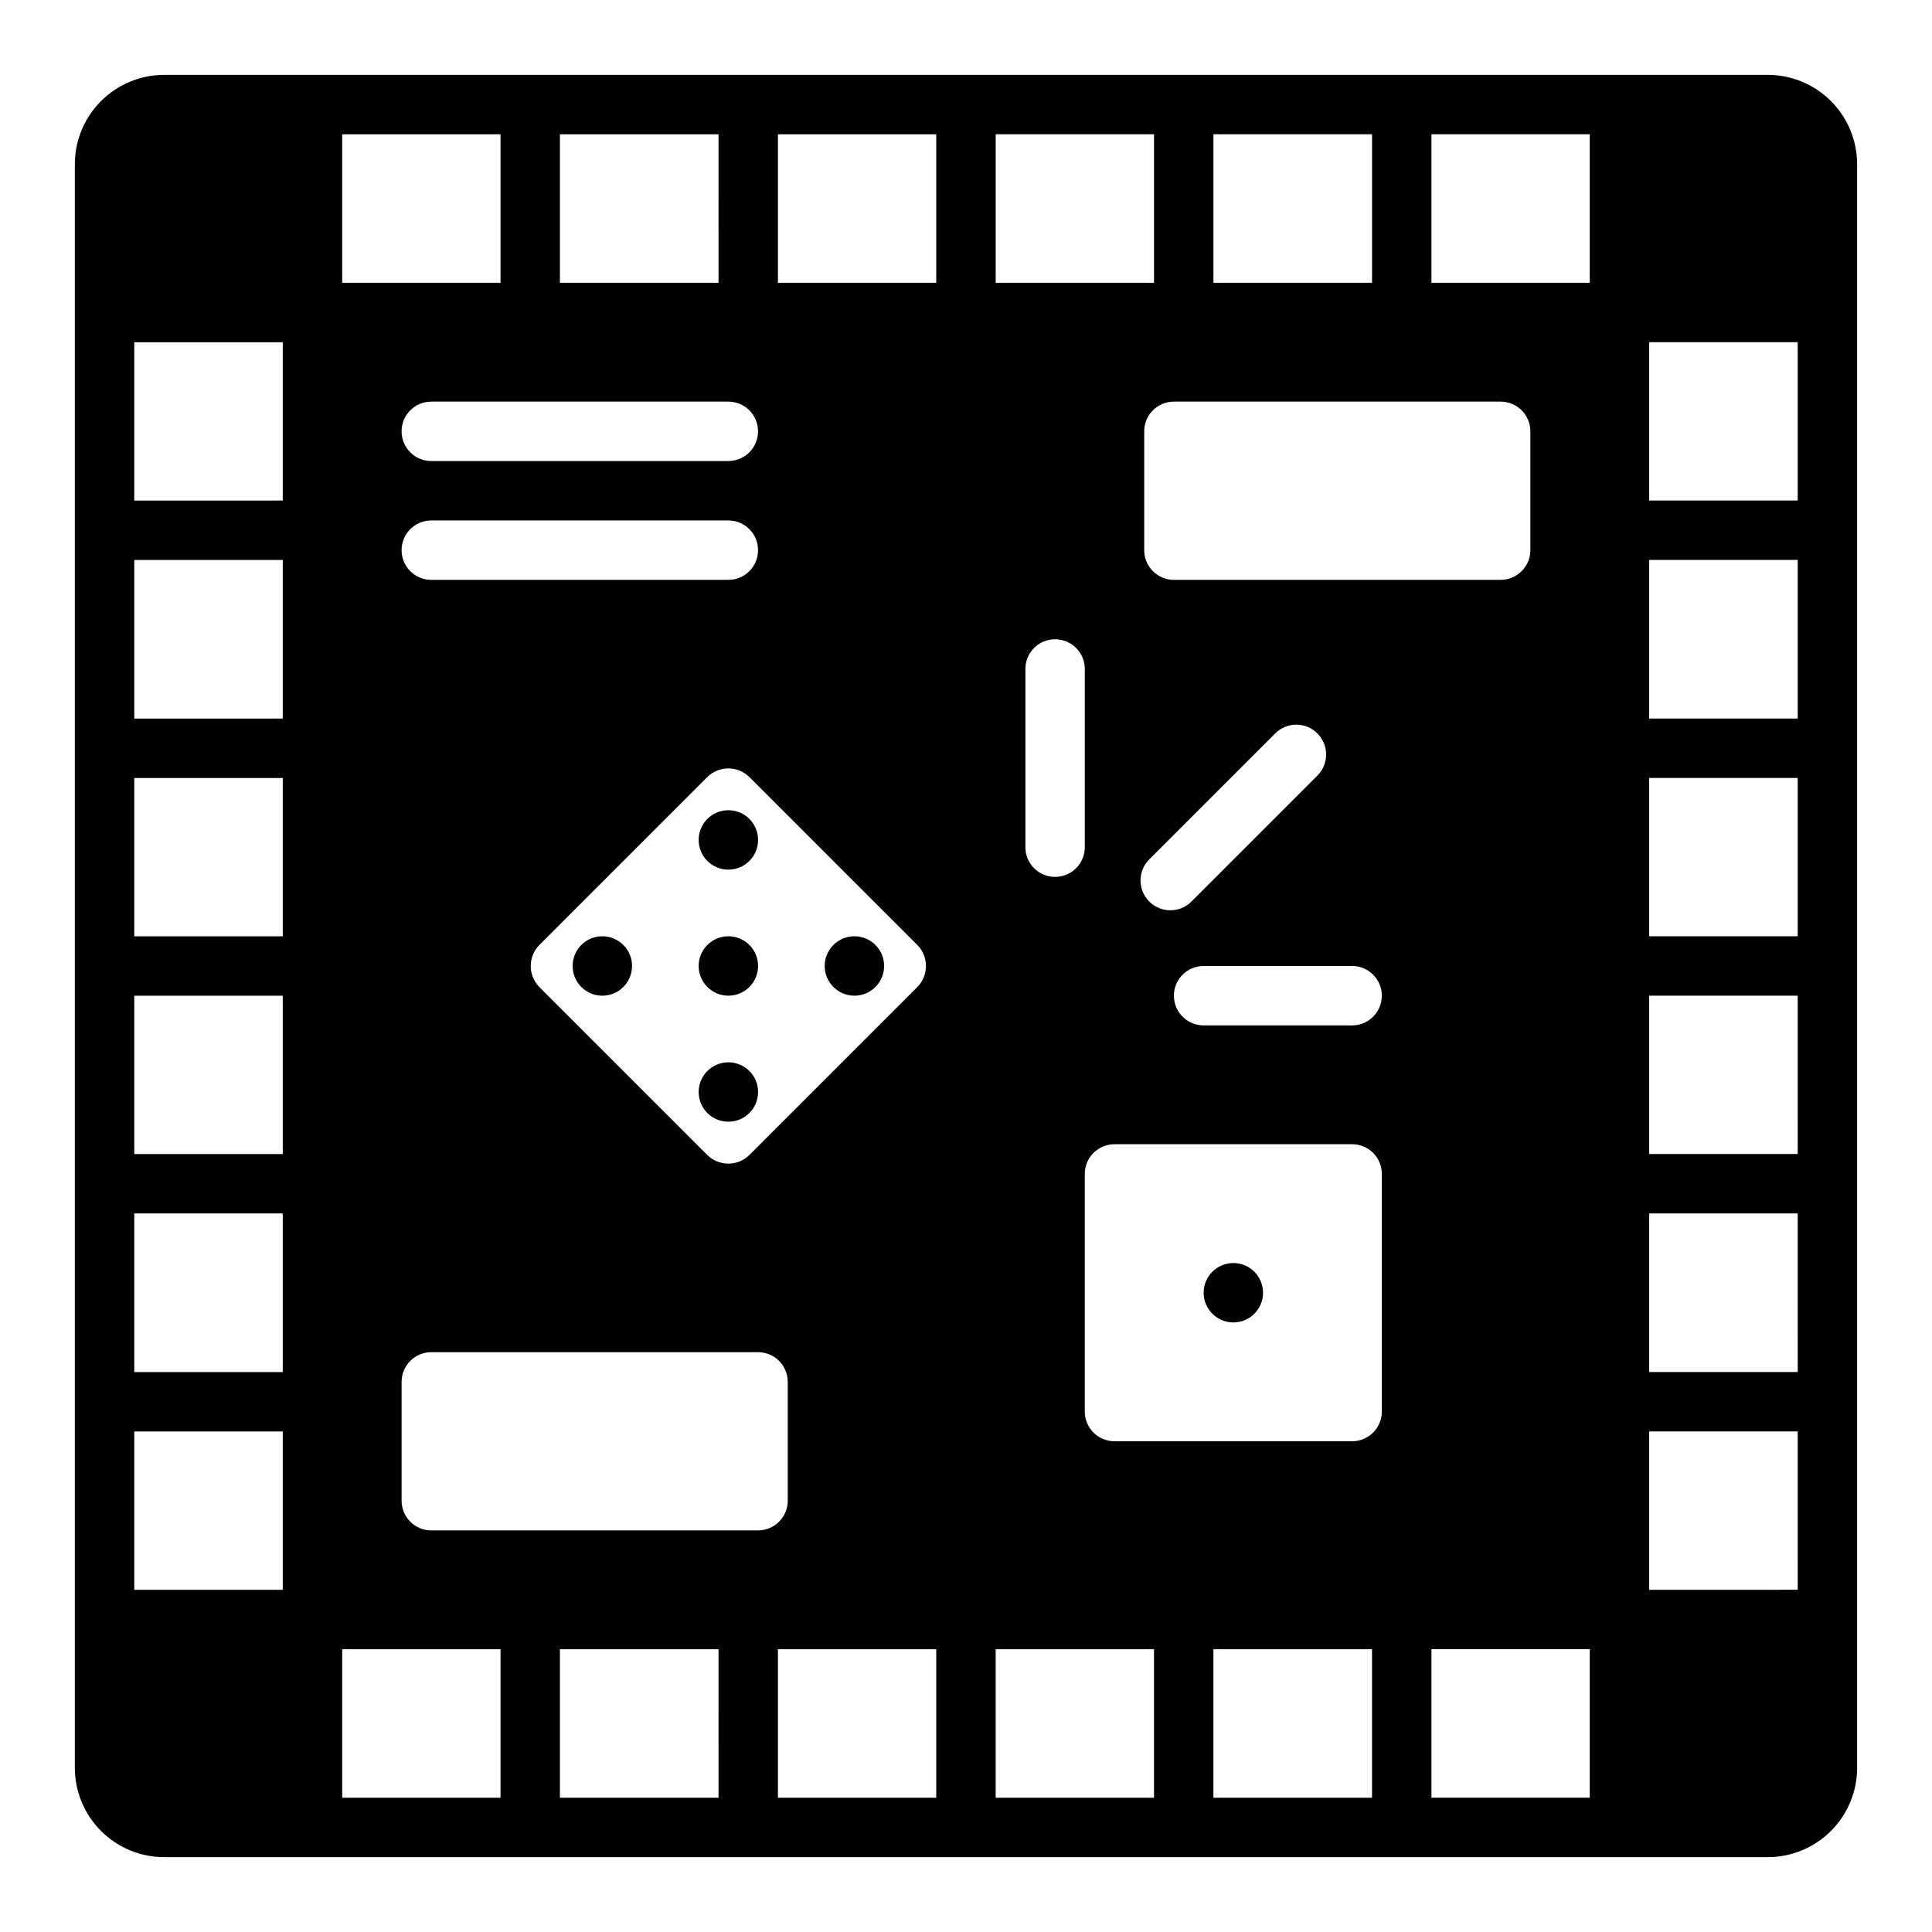 <?xml version="1.0" encoding="UTF-8"?>
<!-- Uploaded to: ICON Repo, www.svgrepo.com, Generator: ICON Repo Mixer Tools -->
<svg fill="#000000" width="800px" height="800px" version="1.1" viewBox="144 144 512 512" xmlns="http://www.w3.org/2000/svg">
 <g>
  <path d="m342.59 405.56c2.254-2.25 2.926-5.637 1.711-8.578-1.219-2.941-4.09-4.859-7.273-4.859-3.184 0-6.055 1.918-7.273 4.859s-0.547 6.328 1.707 8.578c3.074 3.074 8.059 3.074 11.129 0z"/>
  <path d="m342.59 372.16c2.254-2.254 2.926-5.637 1.711-8.582-1.219-2.941-4.09-4.859-7.273-4.859-3.184 0-6.055 1.918-7.273 4.859-1.219 2.945-0.547 6.328 1.707 8.582 3.074 3.07 8.059 3.07 11.129 0z"/>
  <path d="m309.19 405.56c2.25-2.25 2.926-5.637 1.707-8.578s-4.09-4.859-7.273-4.859-6.055 1.918-7.273 4.859-0.543 6.328 1.707 8.578c3.074 3.074 8.059 3.074 11.133 0z"/>
  <path d="m375.99 405.56c2.254-2.25 2.926-5.637 1.707-8.578s-4.086-4.859-7.273-4.859c-3.184 0-6.055 1.918-7.273 4.859-1.215 2.941-0.543 6.328 1.711 8.578 3.074 3.074 8.055 3.074 11.129 0z"/>
  <path d="m342.59 438.96c2.254-2.25 2.926-5.637 1.711-8.578-1.219-2.941-4.09-4.859-7.273-4.859-3.184 0-6.055 1.918-7.273 4.859-1.219 2.941-0.547 6.328 1.707 8.578 3.074 3.074 8.059 3.074 11.129 0z"/>
  <path d="m478.72 486.59c0 4.348-3.523 7.871-7.871 7.871s-7.871-3.523-7.871-7.871 3.523-7.871 7.871-7.871 7.871 3.523 7.871 7.871"/>
  <path d="m612.54 163.84h-425.09c-6.258 0.02-12.254 2.516-16.676 6.941-4.426 4.422-6.922 10.418-6.941 16.676v425.09c0.02 6.258 2.516 12.254 6.941 16.68 4.422 4.422 10.418 6.918 16.676 6.938h425.09c6.258-0.02 12.254-2.516 16.68-6.938 4.422-4.426 6.918-10.422 6.938-16.68v-425.09c-0.02-6.258-2.516-12.254-6.938-16.676-4.426-4.426-10.422-6.922-16.68-6.941zm-146.97 15.746h42.035v39.359h-42.035zm76.121 70.848c2.086 0 4.09 0.828 5.566 2.305 1.477 1.477 2.305 3.481 2.305 5.566v31.488c0 2.09-0.828 4.09-2.305 5.566-1.477 1.477-3.481 2.309-5.566 2.309h-86.594c-4.348 0-7.871-3.527-7.871-7.875v-31.488c0-4.348 3.523-7.871 7.871-7.871zm-48.57 99.109-33.379 33.379c-3.086 3.086-8.09 3.086-11.176 0-3.09-3.09-3.09-8.094 0-11.18l33.379-33.379h-0.004c3.086-3.086 8.094-3.086 11.18 0 3.086 3.09 3.086 8.094 0 11.18zm-85.254-169.96h41.957v39.359h-41.957zm23.617 141.7v47.234c0 4.348-3.527 7.871-7.875 7.871-4.348 0-7.871-3.523-7.871-7.871v-47.234c0-4.348 3.523-7.871 7.871-7.871 4.348 0 7.875 3.523 7.875 7.871zm-86.594-62.977c0 2.09-0.828 4.09-2.305 5.566-1.477 1.477-3.481 2.309-5.566 2.309h-78.723c-4.348 0-7.871-3.527-7.871-7.875 0-4.348 3.523-7.871 7.871-7.871h78.723c2.086 0 4.09 0.828 5.566 2.305 1.477 1.477 2.305 3.481 2.305 5.566zm-57.938 136.11 44.477-44.477c3.094-3.07 8.086-3.07 11.18 0l44.477 44.477c3.07 3.094 3.07 8.082 0 11.176l-44.477 44.477v0.004c-3.094 3.066-8.086 3.066-11.18 0l-44.477-44.477v-0.004c-3.07-3.094-3.07-8.082 0-11.176zm-28.656-96.746c-4.348 0-7.871-3.527-7.871-7.875 0-4.348 3.523-7.871 7.871-7.871h78.723c4.348 0 7.871 3.523 7.871 7.871 0 4.348-3.523 7.875-7.871 7.875zm34.086-118.08h42.035l0.004 39.359h-42.039zm-57.699 0h41.957v39.359h-41.957zm-15.746 385.73h-39.359v-41.961h39.359zm0-57.703h-39.359v-42.035h39.359zm0-57.781h-39.359v-41.957h39.359zm0-57.703h-39.359v-41.957h39.359zm0-57.703-39.359 0.004v-42.039h39.359zm0-57.781-39.359 0.004v-41.957h39.359zm57.703 343.77h-41.957v-39.359h41.957zm57.781 0h-42.039v-39.359h42.035zm-76.125-70.848c-4.348 0-7.871-3.523-7.871-7.871v-31.488c0-4.348 3.523-7.871 7.871-7.871h86.594c2.086 0 4.09 0.828 5.566 2.305 1.477 1.477 2.305 3.477 2.305 5.566v31.488c0 2.086-0.828 4.09-2.305 5.566-1.477 1.477-3.481 2.305-5.566 2.305zm133.82 70.848h-41.957v-39.359h41.957zm0-401.47h-41.957v-39.359h41.957zm57.703 401.47h-41.957v-39.359h41.957zm57.781 0h-42.035v-39.359h42.035zm2.598-102.34c0 2.09-0.828 4.09-2.305 5.566-1.477 1.477-3.481 2.305-5.566 2.305h-62.977c-4.348 0-7.871-3.523-7.871-7.871v-62.977c0-4.348 3.523-7.871 7.871-7.871h62.977c2.086 0 4.09 0.828 5.566 2.305 1.477 1.477 2.305 3.481 2.305 5.566zm-7.871-102.34h-39.359c-4.348 0-7.875-3.523-7.875-7.871s3.527-7.871 7.875-7.871h39.359c4.348 0 7.871 3.523 7.871 7.871s-3.523 7.871-7.871 7.871zm62.977 204.67h-41.961v-39.359h41.961zm0-401.47h-41.961v-39.359h41.961zm55.105 346.37-39.363 0.004v-41.961h39.359zm0-57.703-39.363 0.004v-42.035h39.359zm0-57.781-39.363 0.004v-41.957h39.359zm-0.004-57.699h-39.359v-41.957h39.359zm0-57.703-39.359 0.004v-42.039h39.359zm0-57.781-39.359 0.004v-41.957h39.359z"/>
 </g>
</svg>